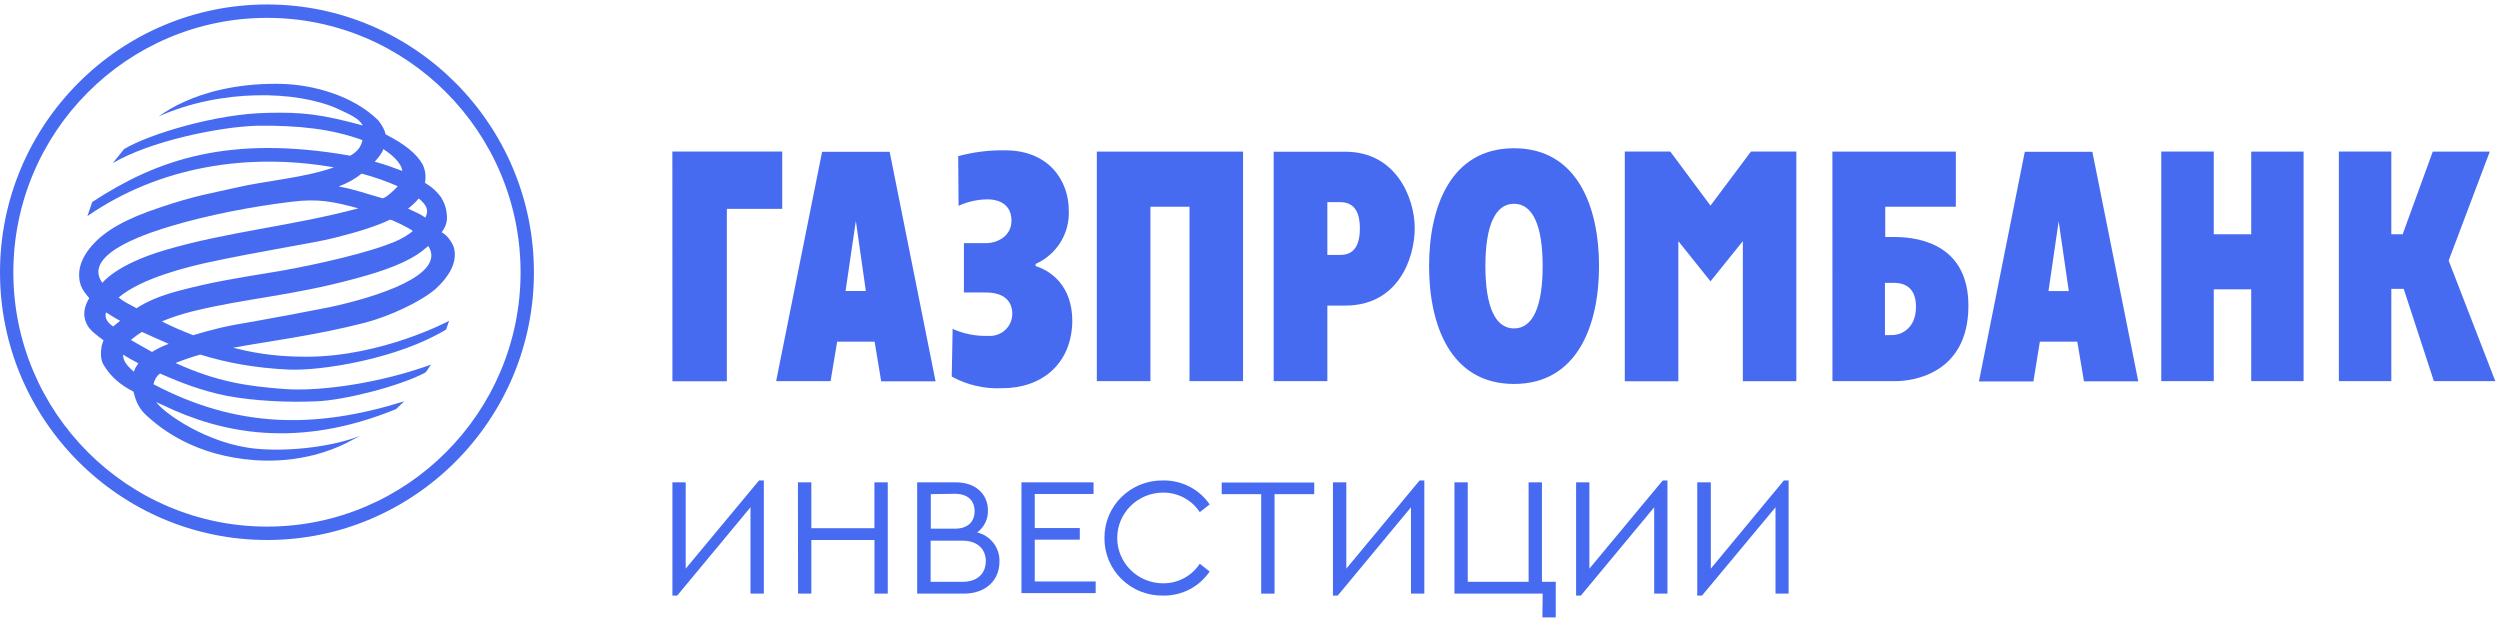<?xml version="1.0" encoding="UTF-8"?> <svg xmlns="http://www.w3.org/2000/svg" width="518" height="128" viewBox="0 0 518 128" fill="none"><g clip-path="url(#clip0_9597_1938)"><path d="M2.766 56.437C2.766 85.476 26.355 109.112 55.351 109.112C84.29 109.112 107.863 85.467 107.863 56.437C107.863 27.354 84.299 3.701 55.351 3.701C26.343 3.701 2.766 27.344 2.766 56.437ZM0 56.437C0 25.812 24.818 0.927 55.351 0.927C85.816 0.927 110.629 25.812 110.629 56.437C110.629 86.999 85.816 111.887 55.351 111.887C24.818 111.887 0 86.999 0 56.437Z" fill="#476BF0"></path><path fill-rule="evenodd" clip-rule="evenodd" d="M38.168 21.104C36.062 22.019 34.46 23.017 32.861 24.129C45.748 18.368 61.483 18.741 69.926 22.524C72.581 23.763 74.363 24.511 75.173 25.992C66.409 23.634 62.648 23.207 55.312 23.388C44.879 23.578 31.003 27.724 25.701 30.893L23.364 33.81C31 29.272 45.252 26.307 53.153 26.054C61.972 25.936 68.814 26.742 75.11 29.033C74.734 30.641 73.934 31.449 72.578 32.26C47.413 27.856 32.546 33.057 19.098 41.86L18.116 44.769C33.106 34.426 51.482 31.579 69.188 34.676C62.837 36.907 55.249 37.4 48.896 38.878C43.472 40.122 40.571 40.497 33.346 42.92C26.017 45.336 21.688 47.815 18.978 50.977C17.682 52.471 16.695 54.201 16.444 56.055C16.331 57.167 16.391 58.167 16.762 59.158C17.06 60.027 17.74 60.894 18.487 61.762C17.627 63.247 16.873 65.174 18.116 67.407C18.669 68.455 20.088 69.506 21.45 70.509L21.07 71.615C20.886 72.925 20.706 74.471 21.568 75.768C23.044 78.124 24.834 79.676 27.671 81.165C28.106 83.087 28.78 84.633 30.26 86.004C33.406 88.911 40.442 94.491 52.958 95.36C62.339 95.986 69.061 93.129 71.593 91.888L74.674 90.28C69.432 92.383 60.616 93.625 53.391 93.004C42.905 92.136 33.539 85.256 32.366 83.271C32.73 83.516 33.226 83.704 33.65 83.891C45.931 89.842 61.781 93.069 82.077 84.762L83.749 83.148C65.298 88.911 49.145 88.731 31.805 79.618C31.994 78.751 32.366 77.994 33.161 77.389C37.599 79.361 41.86 80.984 47.042 82.029C53.089 83.148 59.993 83.4 65.671 83.148C71.411 82.902 82.755 80.049 88.124 77.199C88.613 76.768 88.857 76.029 89.351 75.529C78.874 79.361 66.409 81.165 58.886 80.602C51.546 80.049 45.015 79.178 36.374 75.214C38.048 74.544 39.756 73.963 41.491 73.472C47.164 75.214 52.96 76.261 59.809 76.576C66.598 76.884 82.446 74.35 92.437 68.276C92.75 67.405 93.055 66.472 93.055 66.472C93.055 66.472 79.176 73.916 63.455 73.916C56.11 73.916 51.608 72.858 48.283 72.054C55.676 70.69 64.995 69.571 75.473 66.909C80.777 65.541 87.317 62.439 90.28 59.842C92.808 57.542 94.784 54.565 94.108 51.54C93.975 50.724 92.87 48.813 91.512 48.125C92.808 46.451 92.686 45.024 92.505 43.793C92.376 42.849 91.945 41.806 91.396 40.877C90.529 39.751 89.722 38.878 88.055 37.894C88.306 36.465 88.124 35.23 87.564 34.051C86.27 31.817 83.931 29.902 79.919 27.856C79.734 27.046 79.236 25.992 78.378 24.942C73.325 19.92 65.055 17.502 58.082 17.377C57.69 17.368 57.304 17.366 56.921 17.366C48.765 17.366 42.22 19.206 38.165 21.106L38.168 21.104ZM77.64 33.502C78.263 32.818 79.178 31.764 79.423 30.893C81.157 32.01 83.129 33.684 83.371 35.422C81.526 34.73 79.552 33.999 77.64 33.502ZM79.178 41.058C76.224 40.249 73.634 39.256 70.171 38.644C72.276 37.831 73.685 36.969 74.928 35.973C77.693 36.71 80.285 37.648 82.395 38.575C82.033 39.115 79.919 41.078 79.276 41.078C79.243 41.08 79.209 41.073 79.178 41.058ZM84.549 43.228C85.345 42.605 86.09 41.933 86.772 41.118C88.431 42.543 88.924 43.537 88.128 45.088C87.021 44.285 85.839 43.845 84.549 43.228ZM21.206 58.603C16.633 52.279 32.486 47.757 35.513 46.824C43.221 44.524 52.231 42.797 60.374 41.806C65.976 41.118 68.946 41.746 74.252 43.168C60.618 46.824 47.167 47.994 34.335 51.781C23.991 54.8 21.248 58.603 21.206 58.603ZM24.591 61.635C29.402 57.54 39.212 55.251 42.794 54.445C54.2 51.966 64.813 50.419 69.19 49.304C74.499 47.994 78.198 46.761 80.779 45.526C80.906 45.336 85.098 47.38 85.532 47.871C84.116 49.054 82.146 50.05 79.981 50.785C73.507 53.143 61.727 55.617 55.498 56.564C49.207 57.613 43.954 58.413 36.994 60.264C32.979 61.327 30.263 62.564 28.288 63.87C26.81 62.999 25.948 62.756 24.591 61.635ZM33.542 66.595C35.569 65.728 37.792 65.043 39.944 64.496C50.806 61.816 60.374 61.325 73.572 57.736C79.921 56.055 84.549 54.253 87.45 52.033C87.879 51.653 88.308 51.345 88.744 50.977C92.568 56.926 78.198 61.512 68.386 63.629C63.254 64.649 58.113 65.618 52.962 66.537C46.557 67.59 44.448 68.151 40.011 69.451C37.792 68.58 35.569 67.651 33.542 66.595ZM21.997 64.734C22.986 65.36 23.725 65.86 24.901 66.472C24.467 66.842 23.909 67.218 23.482 67.651C22.5 67.086 21.504 65.86 21.997 64.734ZM27.124 70.438C27.84 69.824 28.601 69.267 29.402 68.772C31.254 69.643 33.164 70.438 34.951 71.248C33.653 71.739 32.483 72.3 31.505 72.923C30.032 72.117 28.572 71.288 27.124 70.438ZM25.516 73.474C26.566 74.158 27.613 74.714 28.666 75.277C28.235 75.897 27.922 76.386 27.742 77.014C26.197 75.707 25.45 74.656 25.516 73.474Z" fill="#476BF0"></path><path d="M160.813 78.977H172.093L173.458 70.796H181.217L182.582 79.013H193.85L184.336 31.451H170.339L160.813 78.977ZM177.332 45.775L179.402 60.291H175.2L177.332 45.775ZM204.472 50.377C206.263 50.377 209.576 49.172 209.576 45.726C209.576 41.582 205.764 41.305 204.704 41.305C202.6 41.312 200.522 41.769 198.613 42.642L198.54 32.354C201.714 31.496 204.996 31.091 208.285 31.149C217.361 31.149 221.454 37.474 221.454 43.618C221.559 45.931 220.961 48.223 219.737 50.197C218.512 52.17 216.717 53.735 214.583 54.69V55.135C217.799 56.135 222.185 59.243 222.185 66.544C222.038 75.495 215.765 80.434 207.713 80.434C204.049 80.626 200.405 79.791 197.2 78.025L197.383 68.146C199.695 69.178 202.217 69.673 204.752 69.592C205.386 69.641 206.024 69.562 206.625 69.357C207.226 69.152 207.778 68.827 208.247 68.402C208.715 67.977 209.09 67.461 209.349 66.887C209.607 66.312 209.742 65.691 209.747 65.062C209.747 62.388 208.042 60.605 204.253 60.605H199.722V50.377H204.472ZM227.264 31.414H257.56V78.977H246.463V42.835H238.374V78.977H227.264V31.414ZM263.907 78.977H275.029V63.315H278.756C289.72 63.315 293.131 53.497 293.131 47.257C293.131 41.016 289.257 31.427 278.756 31.439H263.907V78.977ZM275.029 41.883H277.66C280.194 41.883 281.765 43.377 281.765 47.317C281.765 52.473 279.098 52.822 277.66 52.822H275.029V41.883ZM313.704 79.555C326.862 79.555 331.319 67.339 331.319 55.135C331.319 42.931 326.862 30.716 313.704 30.716C300.549 30.716 296.103 42.944 296.103 55.135C296.103 67.327 300.537 79.555 313.704 79.555ZM313.704 68.05C309.807 68.05 307.774 63.508 307.774 55.135C307.774 46.763 309.807 42.221 313.704 42.221C317.604 42.221 319.637 46.751 319.637 55.135C319.637 63.52 317.616 68.05 313.704 68.05ZM379.683 78.965H392.946C395.822 78.965 407.82 77.76 407.857 63.4C407.869 51.244 398.539 49.112 392.582 49.112H390.621V42.835H405.252V31.414H379.671L379.683 78.965ZM390.561 69.447V58.605H392.181C393.47 58.605 396.991 58.677 396.991 63.556C396.991 68.436 393.47 69.423 392.181 69.423L390.561 69.447ZM447.815 31.403H458.693V48.545H466.451V31.414H477.305V78.977H466.451V59.954H458.693V78.977H447.815V31.403ZM484.614 31.403H495.48V48.533H497.832L504.069 31.414H515.884L507.358 53.991L517.031 78.977H504.301L498.052 59.858H495.48V78.977H484.614V31.403ZM139.312 31.403H162.08V43.281H150.605V79.001H139.325L139.312 31.403ZM336.656 31.403H346.085L354.415 42.606L362.797 31.403H372.202V78.989H361.116V49.967L354.415 58.292L347.754 49.967V79.001H336.656V31.403ZM410.037 79.037H421.319L422.659 70.796H430.417L431.796 79.013H443.051L433.537 31.451H419.539L410.037 79.037ZM426.556 45.847L428.652 60.304H424.448L426.556 45.847Z" fill="#476BF0"></path><path d="M158.267 99.555V122.998H155.501V105.109L140.311 123.408H139.324V99.94H142.077V117.818L157.268 99.555H158.267Z" fill="#476BF0"></path><path d="M165.332 99.942H168.11V109.447H181.18V99.942H183.946V123H181.193V111.892H168.11V123H165.356L165.332 99.942Z" fill="#476BF0"></path><path d="M207.091 116.362C207.091 120.169 204.338 123 199.709 123H190.037V99.942H198.065C202.194 99.942 204.704 102.423 204.704 105.772C204.728 106.651 204.538 107.522 204.149 108.312C203.761 109.102 203.187 109.789 202.475 110.314C203.828 110.647 205.025 111.429 205.865 112.53C206.705 113.631 207.138 114.983 207.091 116.362ZM192.863 102.387V109.543H197.846C200.562 109.543 201.938 108.073 201.938 105.929C201.938 103.784 200.599 102.315 197.846 102.315L192.863 102.387ZM204.265 116.289C204.265 113.808 202.572 112.025 199.393 112.025H192.827V120.554H199.393C202.56 120.554 204.253 118.807 204.253 116.289H204.265Z" fill="#476BF0"></path><path d="M211.648 99.942H226.583V102.351H214.402V109.411H223.733V111.82H214.402V120.482H227.022V122.891H211.648V99.942Z" fill="#476BF0"></path><path d="M228.845 111.466C228.83 109.892 229.133 108.331 229.737 106.875C230.341 105.419 231.234 104.097 232.362 102.987C233.49 101.877 234.831 101.001 236.307 100.411C237.782 99.821 239.362 99.528 240.953 99.551C242.858 99.513 244.742 99.948 246.434 100.815C248.125 101.682 249.571 102.954 250.638 104.515L248.591 106.117C247.773 104.863 246.646 103.833 245.317 103.126C243.988 102.418 242.499 102.054 240.99 102.069C238.47 102.069 236.053 103.059 234.271 104.821C232.489 106.583 231.488 108.974 231.488 111.466C231.488 113.958 232.489 116.348 234.271 118.11C236.053 119.872 238.47 120.862 240.99 120.862C242.5 120.875 243.989 120.509 245.318 119.799C246.647 119.089 247.773 118.058 248.591 116.803L250.638 118.417C249.578 119.987 248.135 121.267 246.442 122.139C244.749 123.011 242.861 123.446 240.953 123.405C239.36 123.427 237.778 123.134 236.301 122.542C234.824 121.951 233.482 121.073 232.353 119.96C231.225 118.848 230.333 117.523 229.73 116.064C229.128 114.605 228.826 113.042 228.845 111.466Z" fill="#476BF0"></path><path d="M261.321 102.389H253.135V99.98H272.309V102.389H264.086V123.002H261.321V102.389Z" fill="#476BF0"></path><path d="M295.12 99.555V122.999H292.355V105.109L277.176 123.408H276.189V99.94H278.955V117.818L294.133 99.555H295.12Z" fill="#476BF0"></path><path d="M319.637 123H301.365V99.942H304.118V120.554H316.728V99.942H319.492V120.554H322.353V127.927H319.589L319.637 123Z" fill="#476BF0"></path><path d="M345.499 99.555V122.999H342.747V105.109L327.556 123.408H326.568V99.94H329.321V117.818L344.512 99.555H345.499Z" fill="#476BF0"></path><path d="M370.601 99.555V122.999H367.885V105.109L352.655 123.408H351.67V99.94H354.483V117.818L369.613 99.555H370.601Z" fill="#476BF0"></path></g><defs><clipPath id="clip0_9597_1938"><rect width="518" height="127" fill="white" transform="translate(0 0.927)"></rect></clipPath></defs></svg> 